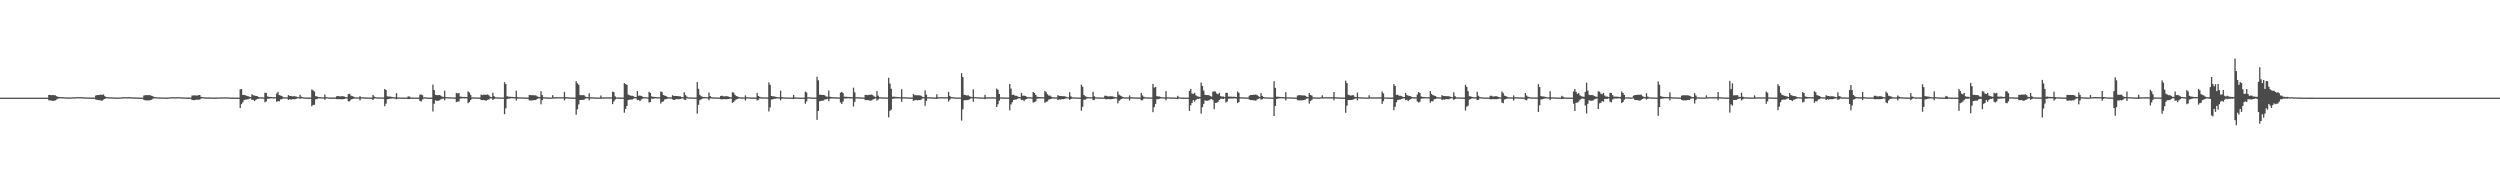 <?xml version="1.0" encoding="UTF-8"?>
<svg xmlns="http://www.w3.org/2000/svg" width="1920" height="150">
  <path d="M0 74.999h1v1.000H0zM1 74.999h1v1.000H1zM2 74.999h1v1.000H2zM3 74.999h1v1.000H3zM4 74.999h1v1.000H4zM5 74.999h1v1.000H5zM6 74.999h1v1.000H6zM7 74.999h1v1.000H7zM8 74.999h1v1.000H8zM9 74.999h1v1.000H9zM10 74.999h1v1.000H10zM11 74.999h1v1.000H11zM12 74.999h1v1.000H12zM13 74.999h1v1.000H13zM14 75.000h1v1.000H14zM15 75.000h1v1.000H15zM16 75.000h1v1.000H16zM17 75.000h1v1.000H17zM18 75.000h1v1.000H18zM19 75.000h1v1.000H19zM20 75.000h1v1.000H20zM21 75.000h1v1.000H21zM22 75.000h1v1.000H22zM23 75.000h1v1.000H23zM24 75.000h1v1.000H24zM25 75.000h1v1.000H25zM26 75.000h1v1.000H26zM27 75.000h1v1.000H27zM28 75.000h1v1.000H28zM29 75.000h1v1.000H29zM30 75.000h1v1.000H30zM31 75.000h1v1.000H31zM32 75.000h1v1.000H32zM33 75.000h1v1.000H33zM34 75.000h1v1.000H34zM35 75.000h1v1.000H35zM36 75.000h1v1.000H36zM37 72.920h1v4.104H37zM38 72.977h1v4.225H38zM39 73.187h1v3.998H39zM40 72.971h1v4.557H40zM41 73.105h1v4.249H41zM42 73.238h1v3.852H42zM43 73.896h1v2.545H43zM44 74.327h1v1.462H44zM45 74.442h1v1.127H45zM46 74.538h1v1.000H46zM47 74.603h1v1.000H47zM48 74.624h1v1.000H48zM49 74.729h1v1.000H49zM50 74.789h1v1.000H50zM51 74.774h1v1.000H51zM52 74.871h1v1.000H52zM53 74.833h1v1.000H53zM54 74.874h1v1.000H54zM55 74.642h1v1.000H55zM56 74.736h1v1.000H56zM57 74.709h1v1.000H57zM58 74.581h1v1.000H58zM59 74.577h1v1.000H59zM60 74.610h1v1.000H60zM61 74.535h1v1.000H61zM62 74.589h1v1.000H62zM63 74.636h1v1.000H63zM64 74.756h1v1.000H64zM65 74.813h1v1.000H65zM66 74.788h1v1.000H66zM67 74.849h1v1.000H67zM68 74.877h1v1.000H68zM69 74.865h1v1.000H69zM70 74.922h1v1.000H70zM71 74.909h1v1.000H71zM72 74.933h1v1.000H72zM73 73.345h1v3.084H73zM74 73.003h1v3.704H74zM75 72.995h1v3.915H75zM76 72.811h1v4.117H76zM77 72.666h1v4.492H77zM78 72.802h1v4.587H78zM79 72.515h1v4.040H79zM80 73.845h1v2.204H80zM81 74.485h1v1.031H81zM82 74.575h1v1.000H82zM83 74.680h1v1.000H83zM84 74.766h1v1.000H84zM85 74.709h1v1.000H85zM86 74.786h1v1.000H86zM87 74.859h1v1.000H87zM88 74.882h1v1.000H88zM89 74.905h1v1.000H89zM90 74.893h1v1.000H90zM91 74.884h1v1.000H91zM92 74.829h1v1.000H92zM93 74.746h1v1.000H93zM94 74.671h1v1.000H94zM95 74.593h1v1.000H95zM96 74.640h1v1.000H96zM97 74.655h1v1.000H97zM98 74.553h1v1.000H98zM99 74.616h1v1.000H99zM100 74.671h1v1.000H100zM101 74.777h1v1.000H101zM102 74.765h1v1.000H102zM103 74.810h1v1.000H103zM104 74.818h1v1.000H104zM105 74.875h1v1.000H105zM106 74.881h1v1.000H106zM107 74.924h1v1.000H107zM108 74.939h1v1.000H108zM109 74.937h1v1.000H109zM110 73.359h1v3.315H110zM111 73.137h1v3.990H111zM112 73.085h1v3.980H112zM113 73.082h1v4.079H113zM114 73.087h1v3.956H114zM115 73.178h1v3.694H115zM116 73.550h1v3.025H116zM117 73.928h1v1.910H117zM118 74.533h1v1.018H118zM119 74.563h1v1.000H119zM120 74.728h1v1.000H120zM121 74.743h1v1.000H121zM122 74.764h1v1.000H122zM123 74.829h1v1.000H123zM124 74.851h1v1.000H124zM125 74.892h1v1.000H125zM126 74.896h1v1.000H126zM127 74.913h1v1.000H127zM128 74.908h1v1.000H128zM129 74.851h1v1.000H129zM130 74.710h1v1.000H130zM131 74.681h1v1.000H131zM132 74.639h1v1.000H132zM133 74.618h1v1.000H133zM134 74.689h1v1.000H134zM135 74.663h1v1.000H135zM136 74.591h1v1.000H136zM137 74.638h1v1.000H137zM138 74.685h1v1.000H138zM139 74.772h1v1.000H139zM140 74.799h1v1.000H140zM141 74.823h1v1.000H141zM142 74.853h1v1.000H142zM143 74.913h1v1.000H143zM144 74.923h1v1.000H144zM145 74.932h1v1.000H145zM146 74.942h1v1.000H146zM147 73.390h1v3.381H147zM148 73.334h1v3.585H148zM149 73.205h1v3.735H149zM150 73.302h1v3.300H150zM151 73.408h1v3.095H151zM152 73.028h1v3.654H152zM153 73.032h1v3.343H153zM154 74.450h1v1.288H154zM155 74.539h1v1.000H155zM156 74.700h1v1.000H156zM157 74.752h1v1.000H157zM158 74.810h1v1.000H158zM159 74.819h1v1.000H159zM160 74.815h1v1.000H160zM161 74.876h1v1.000H161zM162 74.900h1v1.000H162zM163 74.920h1v1.000H163zM164 74.927h1v1.000H164zM165 74.910h1v1.000H165zM166 74.871h1v1.000H166zM167 74.793h1v1.000H167zM168 74.830h1v1.000H168zM169 74.763h1v1.000H169zM170 74.766h1v1.000H170zM171 74.781h1v1.000H171zM172 74.740h1v1.000H172zM173 74.734h1v1.000H173zM174 74.736h1v1.000H174zM175 74.803h1v1.000H175zM176 74.880h1v1.000H176zM177 74.913h1v1.000H177zM178 74.907h1v1.000H178zM179 74.921h1v1.000H179zM180 74.933h1v1.000H180zM181 74.956h1v1.000H181zM182 74.947h1v1.000H182zM183 74.966h1v1.000H183zM184 68.592h1v14.365H184zM185 68.347h1v11.661H185zM186 72.900h1v5.688H186zM187 72.911h1v3.977H187zM188 73.152h1v3.367H188zM189 73.568h1v2.836H189zM190 73.887h1v2.403H190zM191 74.274h1v1.538H191zM192 74.558h1v1.000H192zM193 72.333h1v4.367H193zM194 73.146h1v3.487H194zM195 73.376h1v4.352H195zM196 73.745h1v2.973H196zM197 73.686h1v2.404H197zM198 74.451h1v1.408H198zM199 74.646h1v1.000H199zM200 74.748h1v1.000H200zM201 74.732h1v1.000H201zM202 74.843h1v1.000H202zM203 71.243h1v7.320H203zM204 71.381h1v6.505H204zM205 74.038h1v1.764H205zM206 74.337h1v1.508H206zM207 74.494h1v1.094H207zM208 74.514h1v1.000H208zM209 74.629h1v1.000H209zM210 74.656h1v1.000H210zM211 74.606h1v1.000H211zM212 71.815h1v6.339H212zM213 70.559h1v7.104H213zM214 73.043h1v4.797H214zM215 73.383h1v2.989H215zM216 73.695h1v2.469H216zM217 74.658h1v1.000H217zM218 74.732h1v1.000H218zM219 74.740h1v1.000H219zM220 74.778h1v1.000H220zM221 73.081h1v3.694H221zM222 73.667h1v2.507H222zM223 73.706h1v2.777H223zM224 74.053h1v2.133H224zM225 73.857h1v2.337H225zM226 73.943h1v2.318H226zM227 74.122h1v1.777H227zM228 74.437h1v1.001H228zM229 74.639h1v1.000H229zM230 72.761h1v3.081H230zM231 74.300h1v1.275H231zM232 74.558h1v1.000H232zM233 74.852h1v1.000H233zM234 74.890h1v1.000H234zM235 74.857h1v1.000H235zM236 74.918h1v1.000H236zM237 74.921h1v1.000H237zM238 74.925h1v1.000H238zM239 68.697h1v12.900H239zM240 69.399h1v11.212H240zM241 70.274h1v10.229H241zM242 73.899h1v2.406H242zM243 74.017h1v2.129H243zM244 74.479h1v1.000H244zM245 74.617h1v1.000H245zM246 74.708h1v1.000H246zM247 74.688h1v1.000H247zM248 74.738h1v1.000H248zM249 72.567h1v4.140H249zM250 74.591h1v1.021H250zM251 74.700h1v1.000H251zM252 74.837h1v1.000H252zM253 74.907h1v1.000H253zM254 74.876h1v1.000H254zM255 74.906h1v1.000H255zM256 74.874h1v1.000H256zM257 74.921h1v1.000H257zM258 73.978h1v2.175H258zM259 73.677h1v2.443H259zM260 73.953h1v2.166H260zM261 74.063h1v2.117H261zM262 73.849h1v2.376H262zM263 73.925h1v2.262H263zM264 74.171h1v1.876H264zM265 74.563h1v1.000H265zM266 74.742h1v1.000H266zM267 72.292h1v5.474H267zM268 72.008h1v5.867H268zM269 73.348h1v3.176H269zM270 73.826h1v2.236H270zM271 74.172h1v1.649H271zM272 74.702h1v1.000H272zM273 74.741h1v1.000H273zM274 74.796h1v1.000H274zM275 74.799h1v1.000H275zM276 73.870h1v3.222H276zM277 74.691h1v1.000H277zM278 74.676h1v1.000H278zM279 74.723h1v1.000H279zM280 74.816h1v1.000H280zM281 74.819h1v1.000H281zM282 74.881h1v1.000H282zM283 74.879h1v1.000H283zM284 74.898h1v1.000H284zM285 74.910h1v1.000H285zM286 72.886h1v3.906H286zM287 74.140h1v1.575H287zM288 74.523h1v1.000H288zM289 74.799h1v1.000H289zM290 74.824h1v1.000H290zM291 74.797h1v1.000H291zM292 74.790h1v1.000H292zM293 74.830h1v1.000H293zM294 74.858h1v1.000H294zM295 68.320h1v13.315H295zM296 69.142h1v10.498H296zM297 73.923h1v2.302H297zM298 74.190h1v1.848H298zM299 74.067h1v1.782H299zM300 74.323h1v1.345H300zM301 74.552h1v1.000H301zM302 74.710h1v1.000H302zM303 74.809h1v1.000H303zM304 71.551h1v4.676H304zM305 74.812h1v1.000H305zM306 74.802h1v1.000H306zM307 74.891h1v1.000H307zM308 74.893h1v1.000H308zM309 74.919h1v1.000H309zM310 74.936h1v1.000H310zM311 74.943h1v1.000H311zM312 74.941h1v1.000H312zM313 74.029h1v2.124H313zM314 74.144h1v1.874H314zM315 74.875h1v1.000H315zM316 74.888h1v1.000H316zM317 74.921h1v1.000H317zM318 74.934h1v1.000H318zM319 74.946h1v1.000H319zM320 74.952h1v1.000H320zM321 74.931h1v1.000H321zM322 72.725h1v4.785H322zM323 72.565h1v5.400H323zM324 73.094h1v3.353H324zM325 74.841h1v1.000H325zM326 74.600h1v1.000H326zM327 74.878h1v1.000H327zM328 74.940h1v1.000H328zM329 74.940h1v1.000H329zM330 74.961h1v1.000H330zM331 74.963h1v1.000H331zM332 64.993h1v20.597H332zM333 69.098h1v10.569H333zM334 72.850h1v4.159H334zM335 73.063h1v4.452H335zM336 73.075h1v4.279H336zM337 73.009h1v4.033H337zM338 73.421h1v2.976H338zM339 74.200h1v1.689H339zM340 74.363h1v1.320H340zM341 69.639h1v7.420H341zM342 74.543h1v1.010H342zM343 74.576h1v1.000H343zM344 74.711h1v1.000H344zM345 74.700h1v1.000H345zM346 74.751h1v1.000H346zM347 74.787h1v1.000H347zM348 74.835h1v1.000H348zM349 74.877h1v1.000H349zM350 71.360h1v7.090H350zM351 71.801h1v6.237H351zM352 71.482h1v6.422H352zM353 74.196h1v1.484H353zM354 74.272h1v1.364H354zM355 74.451h1v1.028H355zM356 74.441h1v1.115H356zM357 74.485h1v1.028H357zM358 74.549h1v1.000H358zM359 70.216h1v9.064H359zM360 71.014h1v7.387H360zM361 72.815h1v4.022H361zM362 74.759h1v1.000H362zM363 74.764h1v1.000H363zM364 74.726h1v1.000H364zM365 74.837h1v1.000H365zM366 74.888h1v1.000H366zM367 74.867h1v1.000H367zM368 74.929h1v1.000H368zM369 72.674h1v4.180H369zM370 72.987h1v3.928H370zM371 72.769h1v4.004H371zM372 72.701h1v4.428H372zM373 72.811h1v4.550H373zM374 72.525h1v4.168H374zM375 73.208h1v3.184H375zM376 74.298h1v1.265H376zM377 74.598h1v1.000H377zM378 71.173h1v5.569H378zM379 73.883h1v2.186H379zM380 74.662h1v1.000H380zM381 74.700h1v1.000H381zM382 74.833h1v1.000H382zM383 74.838h1v1.000H383zM384 74.847h1v1.000H384zM385 74.882h1v1.000H385zM386 74.876h1v1.000H386zM387 63.152h1v24.569H387zM388 64.595h1v18.609H388zM389 73.900h1v2.109H389zM390 74.251h1v1.466H390zM391 74.230h1v1.484H391zM392 74.409h1v1.075H392zM393 74.392h1v1.140H393zM394 74.557h1v1.000H394zM395 74.557h1v1.000H395zM396 69.618h1v7.602H396zM397 74.585h1v1.169H397zM398 74.743h1v1.000H398zM399 74.779h1v1.000H399zM400 74.759h1v1.000H400zM401 74.789h1v1.000H401zM402 74.872h1v1.000H402zM403 74.897h1v1.000H403zM404 74.893h1v1.000H404zM405 74.915h1v1.000H405zM406 73.028h1v4.142H406zM407 73.083h1v4.000H407zM408 73.114h1v4.035H408zM409 73.125h1v3.892H409zM410 73.190h1v3.611H410zM411 73.216h1v3.679H411zM412 73.918h1v2.096H412zM413 74.401h1v1.161H413zM414 74.561h1v1.000H414zM415 70.041h1v10.066H415zM416 73.076h1v3.884H416zM417 74.657h1v1.000H417zM418 74.693h1v1.000H418zM419 74.812h1v1.000H419zM420 74.823h1v1.000H420zM421 74.861h1v1.000H421zM422 74.886h1v1.000H422zM423 74.886h1v1.000H423zM424 73.081h1v2.667H424zM425 74.717h1v1.000H425zM426 74.674h1v1.000H426zM427 74.609h1v1.000H427zM428 74.635h1v1.000H428zM429 74.677h1v1.000H429zM430 74.651h1v1.000H430zM431 74.678h1v1.000H431zM432 74.591h1v1.000H432zM433 70.515h1v6.605H433zM434 74.580h1v1.193H434zM435 74.569h1v1.000H435zM436 74.769h1v1.000H436zM437 74.810h1v1.000H437zM438 74.896h1v1.000H438zM439 74.874h1v1.000H439zM440 74.906h1v1.000H440zM441 74.903h1v1.000H441zM442 62.292h1v25.804H442zM443 63.955h1v19.945H443zM444 65.055h1v15.132H444zM445 73.077h1v3.748H445zM446 73.105h1v3.691H446zM447 73.135h1v3.489H447zM448 73.048h1v3.672H448zM449 74.080h1v1.716H449zM450 74.514h1v1.043H450zM451 74.577h1v1.000H451zM452 71.638h1v5.424H452zM453 74.716h1v1.000H453zM454 74.703h1v1.000H454zM455 74.740h1v1.000H455zM456 74.819h1v1.000H456zM457 74.851h1v1.000H457zM458 74.878h1v1.000H458zM459 74.886h1v1.000H459zM460 74.890h1v1.000H460zM461 73.330h1v2.524H461zM462 74.787h1v1.000H462zM463 74.770h1v1.000H463zM464 74.749h1v1.000H464zM465 74.750h1v1.000H465zM466 74.769h1v1.000H466zM467 74.723h1v1.000H467zM468 74.732h1v1.000H468zM469 74.779h1v1.000H469zM470 70.426h1v9.550H470zM471 70.758h1v7.220H471zM472 74.024h1v2.430H472zM473 74.842h1v1.000H473zM474 74.844h1v1.000H474zM475 74.873h1v1.000H475zM476 74.907h1v1.000H476zM477 74.915h1v1.000H477zM478 74.921h1v1.000H478zM479 63.837h1v22.707H479zM480 64.519h1v19.094H480zM481 65.201h1v16.137H481zM482 72.610h1v4.244H482zM483 73.168h1v3.379H483zM484 73.516h1v2.970H484zM485 73.514h1v2.970H485zM486 73.905h1v1.925H486zM487 74.497h1v1.000H487zM488 74.514h1v1.000H488zM489 69.886h1v7.049H489zM490 73.493h1v3.236H490zM491 73.405h1v4.303H491zM492 73.697h1v2.787H492zM493 74.200h1v1.653H493zM494 74.590h1v1.000H494zM495 74.628h1v1.000H495zM496 74.686h1v1.000H496zM497 74.840h1v1.000H497zM498 70.504h1v8.184H498zM499 71.348h1v7.005H499zM500 74.058h1v1.744H500zM501 74.330h1v1.513H501zM502 74.406h1v1.197H502zM503 74.519h1v1.000H503zM504 74.630h1v1.000H504zM505 74.650h1v1.000H505zM506 74.646h1v1.000H506zM507 70.305h1v9.255H507zM508 70.711h1v7.537H508zM509 73.025h1v4.852H509zM510 73.397h1v3.048H510zM511 73.695h1v2.449H511zM512 74.445h1v1.350H512zM513 74.687h1v1.000H513zM514 74.721h1v1.000H514zM515 74.785h1v1.000H515zM516 73.091h1v3.249H516zM517 73.678h1v3.085H517zM518 73.667h1v2.917H518zM519 73.705h1v2.390H519zM520 73.854h1v2.316H520zM521 73.909h1v2.343H521zM522 73.967h1v2.017H522zM523 74.422h1v1.204H523zM524 74.627h1v1.000H524zM525 70.877h1v5.681H525zM526 73.042h1v3.632H526zM527 74.111h1v1.414H527zM528 74.700h1v1.000H528zM529 74.854h1v1.000H529zM530 74.805h1v1.000H530zM531 74.851h1v1.000H531zM532 74.885h1v1.000H532zM533 74.901h1v1.000H533zM534 74.917h1v1.000H534zM535 63.020h1v24.209H535zM536 68.192h1v12.356H536zM537 72.845h1v4.035H537zM538 73.879h1v2.430H538zM539 74.295h1v1.430H539zM540 74.496h1v1.070H540zM541 74.537h1v1.000H541zM542 74.594h1v1.000H542zM543 74.706h1v1.000H543zM544 71.010h1v5.941H544zM545 73.892h1v1.753H545zM546 74.612h1v1.000H546zM547 74.766h1v1.000H547zM548 74.760h1v1.000H548zM549 74.835h1v1.000H549zM550 74.876h1v1.000H550zM551 74.837h1v1.000H551zM552 74.885h1v1.000H552zM553 73.746h1v2.417H553zM554 73.492h1v2.828H554zM555 73.943h1v2.167H555zM556 74.055h1v2.121H556zM557 73.847h1v2.343H557zM558 73.936h1v2.273H558zM559 74.147h1v1.900H559zM560 74.504h1v1.265H560zM561 74.735h1v1.000H561zM562 70.852h1v8.185H562zM563 71.138h1v7.159H563zM564 72.812h1v4.378H564zM565 73.822h1v2.526H565zM566 74.046h1v1.996H566zM567 74.577h1v1.000H567zM568 74.723h1v1.000H568zM569 74.808h1v1.000H569zM570 74.753h1v1.000H570zM571 74.852h1v1.000H571zM572 73.239h1v3.984H572zM573 74.658h1v1.000H573zM574 74.681h1v1.000H574zM575 74.794h1v1.000H575zM576 74.812h1v1.000H576zM577 74.869h1v1.000H577zM578 74.870h1v1.000H578zM579 74.871h1v1.000H579zM580 74.904h1v1.000H580zM581 71.382h1v5.771H581zM582 73.752h1v2.914H582zM583 74.356h1v1.232H583zM584 74.703h1v1.000H584zM585 74.764h1v1.000H585zM586 74.794h1v1.000H586zM587 74.775h1v1.000H587zM588 74.825h1v1.000H588zM589 74.814h1v1.000H589zM590 63.332h1v22.252H590zM591 65.159h1v17.300H591zM592 73.742h1v2.705H592zM593 73.955h1v2.347H593zM594 74.043h1v1.847H594zM595 74.278h1v1.626H595zM596 74.479h1v1.115H596zM597 74.633h1v1.000H597zM598 74.723h1v1.000H598zM599 69.678h1v7.435H599zM600 74.504h1v1.211H600zM601 74.675h1v1.000H601zM602 74.821h1v1.000H602zM603 74.831h1v1.000H603zM604 74.845h1v1.000H604zM605 74.872h1v1.000H605zM606 74.899h1v1.000H606zM607 74.901h1v1.000H607zM608 74.929h1v1.000H608zM609 72.906h1v3.224H609zM610 74.827h1v1.000H610zM611 74.868h1v1.000H611zM612 74.893h1v1.000H612zM613 74.928h1v1.000H613zM614 74.935h1v1.000H614zM615 74.939h1v1.000H615zM616 74.939h1v1.000H616zM617 74.961h1v1.000H617zM618 70.378h1v9.300H618zM619 71.090h1v6.828H619zM620 74.780h1v1.000H620zM621 74.609h1v1.000H621zM622 74.830h1v1.000H622zM623 74.913h1v1.000H623zM624 74.916h1v1.000H624zM625 74.934h1v1.000H625zM626 74.951h1v1.000H626zM627 58.985h1v33.096H627zM628 61.670h1v23.570H628zM629 72.698h1v5.134H629zM630 72.796h1v4.709H630zM631 72.950h1v4.365H631zM632 72.925h1v4.343H632zM633 73.192h1v3.204H633zM634 74.051h1v2.257H634zM635 74.304h1v1.575H635zM636 69.508h1v8.233H636zM637 74.311h1v1.464H637zM638 74.486h1v1.154H638zM639 74.658h1v1.000H639zM640 74.657h1v1.000H640zM641 74.759h1v1.000H641zM642 74.704h1v1.000H642zM643 74.810h1v1.000H643zM644 74.844h1v1.000H644zM645 71.174h1v7.521H645zM646 70.572h1v9.247H646zM647 71.470h1v6.562H647zM648 74.218h1v1.452H648zM649 74.285h1v1.384H649zM650 74.347h1v1.206H650zM651 74.437h1v1.018H651zM652 74.468h1v1.106H652zM653 74.554h1v1.000H653zM654 74.641h1v1.000H654zM655 67.321h1v14.453H655zM656 70.886h1v7.288H656zM657 74.595h1v1.000H657zM658 74.705h1v1.000H658zM659 74.623h1v1.000H659zM660 74.806h1v1.000H660zM661 74.782h1v1.000H661zM662 74.847h1v1.000H662zM663 74.882h1v1.000H663zM664 72.974h1v3.908H664zM665 72.855h1v4.052H665zM666 73.135h1v3.739H666zM667 72.734h1v4.373H667zM668 72.833h1v4.509H668zM669 72.589h1v4.443H669zM670 73.195h1v3.207H670zM671 74.084h1v1.851H671zM672 74.450h1v1.052H672zM673 69.924h1v7.311H673zM674 73.498h1v2.993H674zM675 74.602h1v1.000H675zM676 74.686h1v1.000H676zM677 74.790h1v1.000H677zM678 74.808h1v1.000H678zM679 74.784h1v1.000H679zM680 74.840h1v1.000H680zM681 74.872h1v1.000H681zM682 59.722h1v30.412H682zM683 64.151h1v20.963H683zM684 68.136h1v16.089H684zM685 74.224h1v1.661H685zM686 74.197h1v1.535H686zM687 74.368h1v1.236H687zM688 74.392h1v1.166H688zM689 74.504h1v1.091H689zM690 74.549h1v1.000H690zM691 74.692h1v1.000H691zM692 68.518h1v9.670H692zM693 74.625h1v1.000H693zM694 74.673h1v1.000H694zM695 74.703h1v1.000H695zM696 74.741h1v1.000H696zM697 74.833h1v1.000H697zM698 74.875h1v1.000H698zM699 74.858h1v1.000H699zM700 74.900h1v1.000H700zM701 72.259h1v5.157H701zM702 73.052h1v4.025H702zM703 73.124h1v3.580H703zM704 73.160h1v3.956H704zM705 73.194h1v3.611H705zM706 73.196h1v3.706H706zM707 73.569h1v2.962H707zM708 74.319h1v1.325H708zM709 74.559h1v1.000H709zM710 69.399h1v11.870H710zM711 72.684h1v4.801H711zM712 74.635h1v1.000H712zM713 74.671h1v1.000H713zM714 74.701h1v1.000H714zM715 74.773h1v1.000H715zM716 74.797h1v1.000H716zM717 74.855h1v1.000H717zM718 74.854h1v1.000H718zM719 72.372h1v3.684H719zM720 74.687h1v1.000H720zM721 74.686h1v1.000H721zM722 74.622h1v1.000H722zM723 74.580h1v1.000H723zM724 74.657h1v1.000H724zM725 74.654h1v1.000H725zM726 74.693h1v1.000H726zM727 74.594h1v1.000H727zM728 70.499h1v7.456H728zM729 73.674h1v2.944H729zM730 74.551h1v1.000H730zM731 74.602h1v1.000H731zM732 74.746h1v1.000H732zM733 74.844h1v1.000H733zM734 74.837h1v1.000H734zM735 74.892h1v1.000H735zM736 74.887h1v1.000H736zM737 74.886h1v1.000H737zM738 56.149h1v36.489H738zM739 59.172h1v24.841H739zM740 72.832h1v4.214H740zM741 72.967h1v3.933H741zM742 73.400h1v3.560H742zM743 73.070h1v3.683H743zM744 73.976h1v2.380H744zM745 74.262h1v1.399H745zM746 74.532h1v1.000H746zM747 68.668h1v9.483H747zM748 74.593h1v1.000H748zM749 74.574h1v1.000H749zM750 74.682h1v1.000H750zM751 74.756h1v1.000H751zM752 74.801h1v1.000H752zM753 74.816h1v1.000H753zM754 74.853h1v1.000H754zM755 74.879h1v1.000H755zM756 72.844h1v3.316H756zM757 74.716h1v1.000H757zM758 74.775h1v1.000H758zM759 74.716h1v1.000H759zM760 74.743h1v1.000H760zM761 74.761h1v1.000H761zM762 74.712h1v1.000H762zM763 74.731h1v1.000H763zM764 74.777h1v1.000H764zM765 68.050h1v14.127H765zM766 68.969h1v11.093H766zM767 72.217h1v5.038H767zM768 74.732h1v1.000H768zM769 74.799h1v1.000H769zM770 74.838h1v1.000H770zM771 74.865h1v1.000H771zM772 74.885h1v1.000H772zM773 74.904h1v1.000H773zM774 74.906h1v1.000H774zM775 64.470h1v20.332H775zM776 68.050h1v12.150H776zM777 72.932h1v5.628H777zM778 72.670h1v4.146H778zM779 73.494h1v3.016H779zM780 73.507h1v2.919H780zM781 73.944h1v1.914H781zM782 74.512h1v1.000H782zM783 74.548h1v1.000H783zM784 71.349h1v5.501H784zM785 73.515h1v3.206H785zM786 73.411h1v4.269H786zM787 73.712h1v2.766H787zM788 74.216h1v1.823H788zM789 74.596h1v1.000H789zM790 74.633h1v1.000H790zM791 74.689h1v1.000H791zM792 74.814h1v1.000H792zM793 70.636h1v8.165H793zM794 71.368h1v6.949H794zM795 72.932h1v4.939H795zM796 74.315h1v1.524H796zM797 74.410h1v1.237H797zM798 74.501h1v1.072H798zM799 74.563h1v1.000H799zM800 74.634h1v1.000H800zM801 74.649h1v1.000H801zM802 69.892h1v9.127H802zM803 70.809h1v7.374H803zM804 72.326h1v5.546H804zM805 73.423h1v3.077H805zM806 73.396h1v2.781H806zM807 74.272h1v1.590H807zM808 74.675h1v1.000H808zM809 74.717h1v1.000H809zM810 74.784h1v1.000H810zM811 74.781h1v1.000H811zM812 73.039h1v3.805H812zM813 73.695h1v2.658H813zM814 73.744h1v2.771H814zM815 73.843h1v2.272H815zM816 73.895h1v2.345H816zM817 73.945h1v2.051H817zM818 74.128h1v1.506H818zM819 74.643h1v1.000H819zM820 74.635h1v1.000H820zM821 70.832h1v5.929H821zM822 74.001h1v2.020H822zM823 74.700h1v1.000H823zM824 74.812h1v1.000H824zM825 74.795h1v1.000H825zM826 74.847h1v1.000H826zM827 74.890h1v1.000H827zM828 74.900h1v1.000H828zM829 74.916h1v1.000H829zM830 65.011h1v19.994H830zM831 66.556h1v15.467H831zM832 72.905h1v3.675H832zM833 73.927h1v2.602H833zM834 74.306h1v1.523H834zM835 74.588h1v1.000H835zM836 74.593h1v1.000H836zM837 74.687h1v1.000H837zM838 74.644h1v1.000H838zM839 70.467h1v6.454H839zM840 73.920h1v2.768H840zM841 74.647h1v1.000H841zM842 74.775h1v1.000H842zM843 74.788h1v1.000H843zM844 74.875h1v1.000H844zM845 74.835h1v1.000H845zM846 74.847h1v1.000H846zM847 74.881h1v1.000H847zM848 73.530h1v2.331H848zM849 73.512h1v2.830H849zM850 73.927h1v2.133H850zM851 74.107h1v2.003H851zM852 73.858h1v2.324H852zM853 73.938h1v2.260H853zM854 73.998h1v2.039H854zM855 74.338h1v1.425H855zM856 74.634h1v1.000H856zM857 74.744h1v1.000H857zM858 70.240h1v9.095H858zM859 72.687h1v4.699H859zM860 73.429h1v3.064H860zM861 73.914h1v2.107H861zM862 74.511h1v1.013H862zM863 74.754h1v1.000H863zM864 74.734h1v1.000H864zM865 74.754h1v1.000H865zM866 74.798h1v1.000H866zM867 73.264h1v3.938H867zM868 74.658h1v1.000H868zM869 74.653h1v1.000H869zM870 74.768h1v1.000H870zM871 74.785h1v1.000H871zM872 74.815h1v1.000H872zM873 74.863h1v1.000H873zM874 74.866h1v1.000H874zM875 74.896h1v1.000H875zM876 71.361h1v5.709H876zM877 73.333h1v3.613H877zM878 74.363h1v1.376H878zM879 74.699h1v1.000H879zM880 74.783h1v1.000H880zM881 74.804h1v1.000H881zM882 74.781h1v1.000H882zM883 74.828h1v1.000H883zM884 74.821h1v1.000H884zM885 64.448h1v21.718H885zM886 67.341h1v14.951H886zM887 66.772h1v13.020H887zM888 73.829h1v2.359H888zM889 74.077h1v2.106H889zM890 74.065h1v1.805H890zM891 74.491h1v1.095H891zM892 74.633h1v1.000H892zM893 74.743h1v1.000H893zM894 74.778h1v1.000H894zM895 70.003h1v6.979H895zM896 74.758h1v1.000H896zM897 74.692h1v1.000H897zM898 74.839h1v1.000H898zM899 74.855h1v1.000H899zM900 74.877h1v1.000H900zM901 74.904h1v1.000H901zM902 74.907h1v1.000H902zM903 74.934h1v1.000H903zM904 73.580h1v2.586H904zM905 74.629h1v1.000H905zM906 74.850h1v1.000H906zM907 74.894h1v1.000H907zM908 74.914h1v1.000H908zM909 74.933h1v1.000H909zM910 74.936h1v1.000H910zM911 74.935h1v1.000H911zM912 74.956h1v1.000H912zM913 69.806h1v15.511H913zM914 68.271h1v12.636H914zM915 71.788h1v7.194H915zM916 72.141h1v4.758H916zM917 71.281h1v6.784H917zM918 73.227h1v3.446H918zM919 73.924h1v1.950H919zM920 74.207h1v1.749H920zM921 74.454h1v1.137H921zM922 63.400h1v23.905H922zM923 66.000h1v16.271H923zM924 69.571h1v10.213H924zM925 72.791h1v4.285H925zM926 73.059h1v4.375H926zM927 72.952h1v4.406H927zM928 73.138h1v3.843H928zM929 73.773h1v2.557H929zM930 74.195h1v1.761H930zM931 70.395h1v6.569H931zM932 70.085h1v13.741H932zM933 70.359h1v8.712H933zM934 71.856h1v7.120H934zM935 72.364h1v5.800H935zM936 71.328h1v5.403H936zM937 73.819h1v2.103H937zM938 74.210h1v1.571H938zM939 74.109h1v1.903H939zM940 74.561h1v1.000H940zM941 71.283h1v7.401H941zM942 71.350h1v6.692H942zM943 74.154h1v1.682H943zM944 74.199h1v1.570H944zM945 74.198h1v1.419H945zM946 74.363h1v1.335H946zM947 74.231h1v1.381H947zM948 74.348h1v1.177H948zM949 74.493h1v1.271H949zM950 70.240h1v8.959H950zM951 71.320h1v7.058H951zM952 74.665h1v1.000H952zM953 74.735h1v1.000H953zM954 74.688h1v1.000H954zM955 74.839h1v1.000H955zM956 74.822h1v1.000H956zM957 74.848h1v1.000H957zM958 74.878h1v1.000H958zM959 73.461h1v3.019H959zM960 72.976h1v3.885H960zM961 72.952h1v3.919H961zM962 72.809h1v4.170H962zM963 72.732h1v4.379H963zM964 72.596h1v4.743H964zM965 73.077h1v3.305H965zM966 73.869h1v2.048H966zM967 74.467h1v1.016H967zM968 71.536h1v4.990H968zM969 73.668h1v2.579H969zM970 74.482h1v1.092H970zM971 74.708h1v1.000H971zM972 74.783h1v1.000H972zM973 74.845h1v1.000H973zM974 74.838h1v1.000H974zM975 74.867h1v1.000H975zM976 74.891h1v1.000H976zM977 74.879h1v1.000H977zM978 62.344h1v26.747H978zM979 67.500h1v13.852H979zM980 74.251h1v1.709H980zM981 74.225h1v1.512H981zM982 74.391h1v1.175H982zM983 74.433h1v1.061H983zM984 74.481h1v1.094H984zM985 74.552h1v1.000H985zM986 74.674h1v1.000H986zM987 70.831h1v6.291H987zM988 74.686h1v1.000H988zM989 74.742h1v1.000H989zM990 74.761h1v1.000H990zM991 74.796h1v1.000H991zM992 74.796h1v1.000H992zM993 74.883h1v1.000H993zM994 74.896h1v1.000H994zM995 74.919h1v1.000H995zM996 73.356h1v3.609H996zM997 73.103h1v4.005H997zM998 73.133h1v3.918H998zM999 73.154h1v3.944H999zM1000 73.299h1v3.685H1000zM1001 73.204h1v3.670H1001zM1002 73.576h1v2.940H1002zM1003 74.225h1v1.586H1003zM1004 74.587h1v1.000H1004zM1005 71.467h1v8.113H1005zM1006 72.924h1v4.698H1006zM1007 73.358h1v3.383H1007zM1008 74.722h1v1.000H1008zM1009 74.757h1v1.000H1009zM1010 74.802h1v1.000H1010zM1011 74.859h1v1.000H1011zM1012 74.880h1v1.000H1012zM1013 74.889h1v1.000H1013zM1014 74.655h1v1.000H1014zM1015 73.182h1v2.487H1015zM1016 74.682h1v1.000H1016zM1017 74.637h1v1.000H1017zM1018 74.586h1v1.000H1018zM1019 74.696h1v1.000H1019zM1020 74.670h1v1.000H1020zM1021 74.695h1v1.000H1021zM1022 74.604h1v1.000H1022zM1023 74.646h1v1.000H1023zM1024 70.632h1v6.422H1024zM1025 74.611h1v1.000H1025zM1026 74.708h1v1.000H1026zM1027 74.778h1v1.000H1027zM1028 74.820h1v1.000H1028zM1029 74.878h1v1.000H1029zM1030 74.905h1v1.000H1030zM1031 74.905h1v1.000H1031zM1032 74.905h1v1.000H1032zM1033 61.956h1v24.687H1033zM1034 63.859h1v17.318H1034zM1035 72.795h1v4.051H1035zM1036 73.129h1v3.655H1036zM1037 73.480h1v3.325H1037zM1038 73.095h1v3.616H1038zM1039 73.111h1v3.158H1039zM1040 74.357h1v1.477H1040zM1041 74.570h1v1.000H1041zM1042 71.135h1v5.988H1042zM1043 74.541h1v1.000H1043zM1044 74.707h1v1.000H1044zM1045 74.769h1v1.000H1045zM1046 74.736h1v1.000H1046zM1047 74.816h1v1.000H1047zM1048 74.852h1v1.000H1048zM1049 74.880h1v1.000H1049zM1050 74.891h1v1.000H1050zM1051 73.182h1v2.657H1051zM1052 74.683h1v1.000H1052zM1053 74.771h1v1.000H1053zM1054 74.788h1v1.000H1054zM1055 74.743h1v1.000H1055zM1056 74.773h1v1.000H1056zM1057 74.781h1v1.000H1057zM1058 74.725h1v1.000H1058zM1059 74.763h1v1.000H1059zM1060 74.732h1v1.000H1060zM1061 70.250h1v9.534H1061zM1062 71.714h1v6.013H1062zM1063 74.778h1v1.000H1063zM1064 74.846h1v1.000H1064zM1065 74.856h1v1.000H1065zM1066 74.883h1v1.000H1066zM1067 74.908h1v1.000H1067zM1068 74.916h1v1.000H1068zM1069 74.931h1v1.000H1069zM1070 64.597h1v20.090H1070zM1071 66.000h1v15.983H1071zM1072 72.947h1v5.584H1072zM1073 72.681h1v4.123H1073zM1074 73.510h1v3.015H1074zM1075 73.515h1v2.914H1075zM1076 73.838h1v2.128H1076zM1077 74.432h1v1.236H1077zM1078 74.514h1v1.000H1078zM1079 71.393h1v5.434H1079zM1080 73.015h1v3.602H1080zM1081 73.422h1v4.241H1081zM1082 73.720h1v2.959H1082zM1083 73.913h1v2.153H1083zM1084 74.555h1v1.000H1084zM1085 74.599h1v1.000H1085zM1086 74.724h1v1.000H1086zM1087 74.691h1v1.000H1087zM1088 72.559h1v5.374H1088zM1089 70.670h1v8.102H1089zM1090 71.394h1v6.761H1090zM1091 74.077h1v1.756H1091zM1092 74.415h1v1.228H1092zM1093 74.504h1v1.065H1093zM1094 74.566h1v1.000H1094zM1095 74.637h1v1.000H1095zM1096 74.697h1v1.000H1096zM1097 74.615h1v1.000H1097zM1098 69.956h1v9.012H1098zM1099 72.132h1v5.514H1099zM1100 73.041h1v4.811H1100zM1101 73.407h1v2.854H1101zM1102 73.715h1v2.309H1102zM1103 74.647h1v1.000H1103zM1104 74.719h1v1.000H1104zM1105 74.735h1v1.000H1105zM1106 74.783h1v1.000H1106zM1107 73.064h1v3.766H1107zM1108 73.658h1v2.686H1108zM1109 73.704h1v2.801H1109zM1110 73.875h1v2.256H1110zM1111 73.851h1v2.332H1111zM1112 73.903h1v2.328H1112zM1113 74.134h1v1.749H1113zM1114 74.432h1v1.000H1114zM1115 74.638h1v1.000H1115zM1116 70.884h1v5.855H1116zM1117 73.827h1v2.182H1117zM1118 74.703h1v1.000H1118zM1119 74.813h1v1.000H1119zM1120 74.797h1v1.000H1120zM1121 74.848h1v1.000H1121zM1122 74.866h1v1.000H1122zM1123 74.899h1v1.000H1123zM1124 74.917h1v1.000H1124zM1125 65.139h1v19.739H1125zM1126 66.660h1v15.276H1126zM1127 70.059h1v11.020H1127zM1128 73.934h1v2.582H1128zM1129 73.985h1v2.088H1129zM1130 74.468h1v1.046H1130zM1131 74.597h1v1.000H1131zM1132 74.690h1v1.000H1132zM1133 74.648h1v1.000H1133zM1134 70.525h1v6.372H1134zM1135 73.524h1v3.152H1135zM1136 74.588h1v1.000H1136zM1137 74.651h1v1.000H1137zM1138 74.790h1v1.000H1138zM1139 74.853h1v1.000H1139zM1140 74.836h1v1.000H1140zM1141 74.885h1v1.000H1141zM1142 74.848h1v1.000H1142zM1143 74.934h1v1.000H1143zM1144 73.551h1v2.638H1144zM1145 73.524h1v2.806H1145zM1146 74.068h1v2.034H1146zM1147 74.078h1v2.093H1147zM1148 73.866h1v2.324H1148zM1149 73.945h1v2.219H1149zM1150 74.322h1v1.707H1150zM1151 74.637h1v1.000H1151zM1152 74.745h1v1.000H1152zM1153 70.299h1v8.479H1153zM1154 71.505h1v7.787H1154zM1155 73.440h1v3.044H1155zM1156 73.852h1v2.176H1156zM1157 74.352h1v1.374H1157zM1158 74.676h1v1.000H1158zM1159 74.736h1v1.000H1159zM1160 74.756h1v1.000H1160zM1161 74.800h1v1.000H1161zM1162 73.286h1v3.900H1162zM1163 74.662h1v1.000H1163zM1164 74.657h1v1.000H1164zM1165 74.674h1v1.000H1165zM1166 74.787h1v1.000H1166zM1167 74.816h1v1.000H1167zM1168 74.864h1v1.000H1168zM1169 74.864h1v1.000H1169zM1170 74.885h1v1.000H1170zM1171 71.406h1v5.288H1171zM1172 73.344h1v3.708H1172zM1173 74.273h1v1.461H1173zM1174 74.514h1v1.000H1174zM1175 74.785h1v1.000H1175zM1176 74.806h1v1.000H1176zM1177 74.782h1v1.000H1177zM1178 74.859h1v1.000H1178zM1179 74.823h1v1.000H1179zM1180 74.869h1v1.000H1180zM1181 64.579h1v21.447H1181zM1182 66.873h1v14.027H1182zM1183 73.773h1v2.635H1183zM1184 74.085h1v2.088H1184zM1185 74.072h1v1.808H1185zM1186 74.304h1v1.381H1186zM1187 74.496h1v1.000H1187zM1188 74.752h1v1.000H1188zM1189 74.746h1v1.000H1189zM1190 70.065h1v6.892H1190zM1191 74.767h1v1.000H1191zM1192 74.696h1v1.000H1192zM1193 74.841h1v1.000H1193zM1194 74.849h1v1.000H1194zM1195 74.879h1v1.000H1195zM1196 74.897h1v1.000H1196zM1197 74.905h1v1.000H1197zM1198 74.935h1v1.000H1198zM1199 73.598h1v2.559H1199zM1200 74.275h1v1.655H1200zM1201 74.852h1v1.000H1201zM1202 74.883h1v1.000H1202zM1203 74.915h1v1.000H1203zM1204 74.934h1v1.000H1204zM1205 74.936h1v1.000H1205zM1206 74.935h1v1.000H1206zM1207 74.948h1v1.000H1207zM1208 70.260h1v9.352H1208zM1209 68.333h1v16.902H1209zM1210 70.509h1v8.445H1210zM1211 72.160h1v6.645H1211zM1212 71.306h1v6.738H1212zM1213 73.240h1v3.423H1213zM1214 73.931h1v1.936H1214zM1215 74.212h1v1.424H1215zM1216 74.327h1v1.622H1216zM1217 70.536h1v10.514H1217zM1218 63.549h1v23.607H1218zM1219 69.635h1v10.087H1219zM1220 72.808h1v4.210H1220zM1221 73.073h1v4.342H1221zM1222 72.966h1v4.376H1222zM1223 73.151h1v4.063H1223zM1224 73.781h1v2.539H1224zM1225 74.201h1v1.748H1225zM1226 74.345h1v1.300H1226zM1227 70.118h1v13.648H1227zM1228 70.390h1v8.965H1228zM1229 71.877h1v7.071H1229zM1230 72.383h1v5.292H1230zM1231 71.354h1v6.789H1231zM1232 73.390h1v2.610H1232zM1233 74.213h1v1.692H1233zM1234 74.115h1v1.890H1234zM1235 74.504h1v1.006H1235zM1236 71.310h1v6.845H1236zM1237 71.375h1v7.278H1237zM1238 73.079h1v3.352H1238zM1239 74.205h1v1.559H1239zM1240 74.203h1v1.409H1240zM1241 74.256h1v1.437H1241zM1242 74.236h1v1.371H1242zM1243 74.511h1v1.011H1243zM1244 74.353h1v1.406H1244zM1245 70.300h1v8.845H1245zM1246 71.366h1v6.969H1246zM1247 72.956h1v3.613H1247zM1248 74.737h1v1.000H1248zM1249 74.788h1v1.000H1249zM1250 74.691h1v1.000H1250zM1251 74.823h1v1.000H1251zM1252 74.849h1v1.000H1252zM1253 74.879h1v1.000H1253zM1254 73.595h1v1.996H1254zM1255 72.990h1v3.782H1255zM1256 72.966h1v3.891H1256zM1257 72.824h1v4.059H1257zM1258 72.747h1v4.349H1258zM1259 72.857h1v4.467H1259zM1260 72.613h1v4.042H1260zM1261 73.877h1v2.141H1261zM1262 74.323h1v1.178H1262zM1263 74.604h1v1.000H1263zM1264 71.580h1v4.929H1264zM1265 74.215h1v1.654H1265zM1266 74.688h1v1.000H1266zM1267 74.785h1v1.000H1267zM1268 74.841h1v1.000H1268zM1269 74.840h1v1.000H1269zM1270 74.868h1v1.000H1270zM1271 74.886h1v1.000H1271zM1272 74.880h1v1.000H1272zM1273 62.504h1v26.408H1273zM1274 65.053h1v17.139H1274zM1275 73.840h1v2.108H1275zM1276 74.233h1v1.453H1276zM1277 74.384h1v1.345H1277zM1278 74.438h1v1.051H1278zM1279 74.485h1v1.084H1279zM1280 74.541h1v1.000H1280zM1281 74.555h1v1.000H1281zM1282 70.885h1v6.211H1282zM1283 74.589h1v1.000H1283zM1284 74.745h1v1.000H1284zM1285 74.783h1v1.000H1285zM1286 74.764h1v1.000H1286zM1287 74.798h1v1.000H1287zM1288 74.884h1v1.000H1288zM1289 74.897h1v1.000H1289zM1290 74.918h1v1.000H1290zM1291 73.397h1v3.315H1291zM1292 73.140h1v3.950H1292zM1293 73.116h1v3.921H1293zM1294 73.150h1v3.933H1294zM1295 73.170h1v3.800H1295zM1296 73.216h1v3.553H1296zM1297 73.585h1v3.276H1297zM1298 73.937h1v1.868H1298zM1299 74.522h1v1.030H1299zM1300 74.569h1v1.000H1300zM1301 71.512h1v8.010H1301zM1302 73.379h1v3.341H1302zM1303 74.683h1v1.000H1303zM1304 74.755h1v1.000H1304zM1305 74.804h1v1.000H1305zM1306 74.829h1v1.000H1306zM1307 74.881h1v1.000H1307zM1308 74.890h1v1.000H1308zM1309 74.900h1v1.000H1309zM1310 73.205h1v2.456H1310zM1311 74.703h1v1.000H1311zM1312 74.640h1v1.000H1312zM1313 74.589h1v1.000H1313zM1314 74.626h1v1.000H1314zM1315 74.672h1v1.000H1315zM1316 74.673h1v1.000H1316zM1317 74.674h1v1.000H1317zM1318 74.606h1v1.000H1318zM1319 70.687h1v6.341H1319zM1320 74.616h1v1.000H1320zM1321 74.711h1v1.000H1321zM1322 74.780h1v1.000H1322zM1323 74.821h1v1.000H1323zM1324 74.901h1v1.000H1324zM1325 74.879h1v1.000H1325zM1326 74.906h1v1.000H1326zM1327 74.906h1v1.000H1327zM1328 62.118h1v24.379H1328zM1329 68.512h1v11.679H1329zM1330 63.996h1v17.105H1330zM1331 73.273h1v3.497H1331zM1332 73.143h1v3.647H1332zM1333 73.108h1v3.592H1333zM1334 73.124h1v3.136H1334zM1335 74.292h1v1.536H1335zM1336 74.506h1v1.000H1336zM1337 71.184h1v5.912H1337zM1338 74.223h1v1.994H1338zM1339 74.713h1v1.000H1339zM1340 74.711h1v1.000H1340zM1341 74.738h1v1.000H1341zM1342 74.817h1v1.000H1342zM1343 74.853h1v1.000H1343zM1344 74.877h1v1.000H1344zM1345 74.890h1v1.000H1345zM1346 74.892h1v1.000H1346zM1347 73.204h1v2.624H1347zM1348 74.773h1v1.000H1348zM1349 74.789h1v1.000H1349zM1350 74.745h1v1.000H1350zM1351 74.761h1v1.000H1351zM1352 74.778h1v1.000H1352zM1353 74.727h1v1.000H1353zM1354 74.739h1v1.000H1354zM1355 74.787h1v1.000H1355zM1356 70.309h1v9.415H1356zM1357 71.228h1v6.656H1357zM1358 74.768h1v1.000H1358zM1359 74.853h1v1.000H1359zM1360 74.848h1v1.000H1360zM1361 74.884h1v1.000H1361zM1362 74.897h1v1.000H1362zM1363 74.911h1v1.000H1363zM1364 74.933h1v1.000H1364zM1365 64.727h1v19.839H1365zM1366 66.107h1v15.796H1366zM1367 71.289h1v7.229H1367zM1368 72.699h1v4.092H1368zM1369 73.158h1v3.357H1369zM1370 73.526h1v2.966H1370zM1371 73.846h1v2.557H1371zM1372 74.085h1v1.718H1372zM1373 74.518h1v1.000H1373zM1374 71.438h1v5.365H1374zM1375 73.031h1v3.761H1375zM1376 73.433h1v4.212H1376zM1377 73.767h1v2.901H1377zM1378 73.729h1v2.605H1378zM1379 74.226h1v1.617H1379zM1380 74.602h1v1.000H1380zM1381 74.641h1v1.000H1381zM1382 74.694h1v1.000H1382zM1383 74.837h1v1.000H1383zM1384 70.703h1v8.040H1384zM1385 71.419h1v6.713H1385zM1386 74.083h1v1.697H1386zM1387 74.337h1v1.490H1387zM1388 74.507h1v1.088H1388zM1389 74.535h1v1.000H1389zM1390 74.639h1v1.000H1390zM1391 74.662h1v1.000H1391zM1392 74.618h1v1.000H1392zM1393 70.020h1v8.897H1393zM1394 70.882h1v6.890H1394zM1395 73.055h1v4.777H1395zM1396 73.418h1v2.994H1396zM1397 73.723h1v2.393H1397zM1398 74.520h1v1.000H1398zM1399 74.727h1v1.000H1399zM1400 74.721h1v1.000H1400zM1401 74.784h1v1.000H1401zM1402 73.089h1v3.728H1402zM1403 73.667h1v2.504H1403zM1404 73.714h1v2.781H1404zM1405 74.076h1v2.048H1405zM1406 73.859h1v2.316H1406zM1407 73.911h1v2.312H1407zM1408 74.140h1v1.737H1408zM1409 74.436h1v1.189H1409zM1410 74.640h1v1.000H1410zM1411 70.935h1v5.781H1411zM1412 73.841h1v2.387H1412zM1413 74.165h1v1.470H1413zM1414 74.815h1v1.000H1414zM1415 74.859h1v1.000H1415zM1416 74.799h1v1.000H1416zM1417 74.868h1v1.000H1417zM1418 74.892h1v1.000H1418zM1419 74.902h1v1.000H1419zM1420 69.076h1v10.833H1420zM1421 65.264h1v19.488H1421zM1422 69.220h1v11.790H1422zM1423 72.935h1v3.570H1423zM1424 73.992h1v2.159H1424zM1425 74.434h1v1.075H1425zM1426 74.596h1v1.000H1426zM1427 74.657h1v1.000H1427zM1428 74.651h1v1.000H1428zM1429 74.715h1v1.000H1429zM1430 70.583h1v6.290H1430zM1431 74.591h1v1.031H1431zM1432 74.654h1v1.000H1432zM1433 74.828h1v1.000H1433zM1434 74.792h1v1.000H1434zM1435 74.838h1v1.000H1435zM1436 74.874h1v1.000H1436zM1437 74.849h1v1.000H1437zM1438 74.894h1v1.000H1438zM1439 73.571h1v2.555H1439zM1440 73.536h1v2.783H1440zM1441 73.967h1v2.127H1441zM1442 74.085h1v2.078H1442zM1443 73.874h1v2.308H1443zM1444 73.952h1v2.204H1444zM1445 74.181h1v1.842H1445zM1446 74.562h1v1.000H1446zM1447 74.742h1v1.000H1447zM1448 70.358h1v8.375H1448zM1449 71.536h1v7.714H1449zM1450 73.450h1v3.727H1450zM1451 73.860h1v2.162H1451zM1452 74.129h1v1.638H1452zM1453 74.664h1v1.000H1453zM1454 74.738h1v1.000H1454zM1455 74.787h1v1.000H1455zM1456 74.758h1v1.000H1456zM1457 73.309h1v3.861H1457zM1458 74.228h1v1.477H1458zM1459 74.665h1v1.000H1459zM1460 74.660h1v1.000H1460zM1461 74.773h1v1.000H1461zM1462 74.789h1v1.000H1462zM1463 74.865h1v1.000H1463zM1464 74.865h1v1.000H1464zM1465 74.869h1v1.000H1465zM1466 74.901h1v1.000H1466zM1467 71.452h1v5.582H1467zM1468 74.118h1v1.845H1468zM1469 74.372h1v1.102H1469zM1470 74.787h1v1.000H1470zM1471 74.807h1v1.000H1471zM1472 74.801h1v1.000H1472zM1473 74.784h1v1.000H1473zM1474 74.824h1v1.000H1474zM1475 74.860h1v1.000H1475zM1476 64.712h1v21.174H1476zM1477 66.973h1v15.144H1477zM1478 73.783h1v2.612H1478zM1479 74.081h1v2.081H1479zM1480 74.079h1v1.793H1480zM1481 74.305h1v1.375H1481zM1482 74.501h1v1.075H1482zM1483 74.657h1v1.000H1483zM1484 74.749h1v1.000H1484zM1485 70.128h1v6.804H1485zM1486 74.549h1v1.000H1486zM1487 74.700h1v1.000H1487zM1488 74.837h1v1.000H1488zM1489 74.847h1v1.000H1489zM1490 74.859h1v1.000H1490zM1491 74.898h1v1.000H1491zM1492 74.906h1v1.000H1492zM1493 74.910h1v1.000H1493zM1494 73.615h1v2.532H1494zM1495 74.153h1v1.871H1495zM1496 74.839h1v1.000H1496zM1497 74.875h1v1.000H1497zM1498 74.914h1v1.000H1498zM1499 74.927h1v1.000H1499zM1500 74.934h1v1.000H1500zM1501 74.936h1v1.000H1501zM1502 74.947h1v1.000H1502zM1503 74.959h1v1.000H1503zM1504 68.393h1v16.763H1504zM1505 69.761h1v9.538H1505zM1506 71.833h1v6.947H1506zM1507 72.383h1v5.640H1507zM1508 71.331h1v5.522H1508zM1509 73.939h1v1.913H1509zM1510 74.280h1v1.581H1510zM1511 74.218h1v1.725H1511zM1512 74.581h1v1.000H1512zM1513 63.693h1v23.319H1513zM1514 66.216h1v14.932H1514zM1515 72.867h1v4.821H1515zM1516 72.813h1v4.600H1516zM1517 72.990h1v4.313H1517zM1518 72.963h1v4.384H1518zM1519 73.320h1v3.116H1519zM1520 74.113h1v1.834H1520zM1521 74.340h1v1.615H1521zM1522 70.063h1v13.798H1522zM1523 70.332h1v9.376H1523zM1524 71.833h1v7.264H1524zM1525 72.187h1v4.649H1525zM1526 71.289h1v6.908H1526zM1527 73.359h1v3.392H1527zM1528 73.804h1v2.120H1528zM1529 74.094h1v1.935H1529zM1530 74.342h1v1.246H1530zM1531 71.209h1v6.962H1531zM1532 71.771h1v6.981H1532zM1533 71.266h1v6.621H1533zM1534 74.178h1v1.679H1534zM1535 74.217h1v1.574H1535zM1536 74.174h1v1.545H1536zM1537 74.207h1v1.408H1537zM1538 74.491h1v1.140H1538zM1539 74.326h1v1.161H1539zM1540 70.116h1v8.993H1540zM1541 70.211h1v9.095H1541zM1542 71.512h1v6.330H1542zM1543 74.724h1v1.000H1543zM1544 74.724h1v1.000H1544zM1545 74.676h1v1.000H1545zM1546 74.814h1v1.000H1546zM1547 74.841h1v1.000H1547zM1548 74.874h1v1.000H1548zM1549 74.872h1v1.000H1549zM1550 72.862h1v4.022H1550zM1551 72.833h1v4.147H1551zM1552 72.676h1v4.129H1552zM1553 72.590h1v4.652H1553zM1554 72.703h1v4.787H1554zM1555 72.439h1v4.336H1555zM1556 73.075h1v3.399H1556zM1557 74.271h1v1.477H1557zM1558 74.480h1v1.000H1558zM1559 71.326h1v5.296H1559zM1560 73.896h1v2.172H1560zM1561 74.662h1v1.000H1561zM1562 74.685h1v1.000H1562zM1563 74.827h1v1.000H1563zM1564 74.825h1v1.000H1564zM1565 74.845h1v1.000H1565zM1566 74.875h1v1.000H1566zM1567 74.869h1v1.000H1567zM1568 61.346h1v28.854H1568zM1569 64.117h1v19.241H1569zM1570 68.299h1v11.256H1570zM1571 74.220h1v1.685H1571zM1572 74.154h1v1.651H1572zM1573 74.386h1v1.099H1573zM1574 74.378h1v1.252H1574zM1575 74.490h1v1.054H1575zM1576 74.505h1v1.000H1576zM1577 70.428h1v6.901H1577zM1578 74.543h1v1.712H1578zM1579 74.694h1v1.000H1579zM1580 74.755h1v1.000H1580zM1581 74.735h1v1.000H1581zM1582 74.773h1v1.000H1582zM1583 74.869h1v1.000H1583zM1584 74.889h1v1.000H1584zM1585 74.884h1v1.000H1585zM1586 74.909h1v1.000H1586zM1587 72.885h1v4.491H1587zM1588 72.854h1v4.468H1588zM1589 72.889h1v4.177H1589zM1590 72.907h1v4.474H1590zM1591 72.956h1v4.071H1591zM1592 72.991h1v4.144H1592zM1593 73.375h1v3.095H1593zM1594 74.328h1v1.396H1594zM1595 74.503h1v1.000H1595zM1596 70.994h1v9.203H1596zM1597 72.869h1v4.344H1597zM1598 74.633h1v1.000H1598zM1599 74.680h1v1.000H1599zM1600 74.772h1v1.000H1600zM1601 74.802h1v1.000H1601zM1602 74.861h1v1.000H1602zM1603 74.872h1v1.000H1603zM1604 74.883h1v1.000H1604zM1605 72.903h1v2.869H1605zM1606 74.694h1v1.000H1606zM1607 74.576h1v1.000H1607zM1608 74.609h1v1.000H1608zM1609 74.515h1v1.032H1609zM1610 74.612h1v1.000H1610zM1611 74.611h1v1.000H1611zM1612 74.612h1v1.000H1612zM1613 74.531h1v1.000H1613zM1614 69.877h1v7.534H1614zM1615 74.479h1v1.436H1615zM1616 74.542h1v1.000H1616zM1617 74.735h1v1.000H1617zM1618 74.777h1v1.000H1618zM1619 74.878h1v1.000H1619zM1620 74.855h1v1.000H1620zM1621 74.887h1v1.000H1621zM1622 74.886h1v1.000H1622zM1623 69.973h1v13.002H1623zM1624 59.434h1v29.456H1624zM1625 61.670h1v20.719H1625zM1626 72.690h1v4.469H1626zM1627 72.732h1v4.455H1627zM1628 72.757h1v4.204H1628zM1629 72.679h1v4.406H1629zM1630 73.955h1v2.593H1630zM1631 74.393h1v1.274H1631zM1632 74.490h1v1.002H1632zM1633 70.311h1v7.262H1633zM1634 74.647h1v1.000H1634zM1635 74.643h1v1.000H1635zM1636 74.676h1v1.000H1636zM1637 74.773h1v1.000H1637zM1638 74.818h1v1.000H1638zM1639 74.847h1v1.000H1639zM1640 74.861h1v1.000H1640zM1641 74.864h1v1.000H1641zM1642 72.758h1v3.277H1642zM1643 74.737h1v1.000H1643zM1644 74.714h1v1.000H1644zM1645 74.678h1v1.000H1645zM1646 74.698h1v1.000H1646zM1647 74.719h1v1.000H1647zM1648 74.654h1v1.000H1648zM1649 74.668h1v1.000H1649zM1650 74.728h1v1.000H1650zM1651 69.043h1v11.956H1651zM1652 70.204h1v8.463H1652zM1653 72.412h1v4.225H1653zM1654 74.791h1v1.000H1654zM1655 74.806h1v1.000H1655zM1656 74.844h1v1.000H1656zM1657 74.851h1v1.000H1657zM1658 74.886h1v1.000H1658zM1659 74.902h1v1.000H1659zM1660 61.733h1v25.619H1660zM1661 63.497h1v21.489H1661zM1662 68.858h1v12.706H1662zM1663 71.999h1v6.107H1663zM1664 72.594h1v4.386H1664zM1665 73.070h1v3.882H1665zM1666 73.069h1v3.769H1666zM1667 73.634h1v2.421H1667zM1668 74.366h1v1.099H1668zM1669 74.380h1v1.104H1669zM1670 70.324h1v7.042H1670zM1671 73.063h1v4.185H1671zM1672 72.923h1v5.583H1672zM1673 73.312h1v3.622H1673zM1674 73.970h1v2.151H1674zM1675 74.470h1v1.000H1675zM1676 74.521h1v1.000H1676zM1677 74.591h1v1.000H1677zM1678 74.764h1v1.000H1678zM1679 69.234h1v10.788H1679zM1680 70.181h1v9.206H1680zM1681 73.574h1v2.912H1681zM1682 74.106h1v2.011H1682zM1683 74.214h1v1.638H1683zM1684 74.370h1v1.214H1684zM1685 74.510h1v1.003H1685zM1686 74.532h1v1.018H1686zM1687 74.528h1v1.000H1687zM1688 68.243h1v12.072H1688zM1689 69.383h1v9.887H1689zM1690 72.336h1v6.543H1690zM1691 72.828h1v4.108H1691zM1692 73.245h1v3.289H1692zM1693 74.039h1v2.018H1693zM1694 74.568h1v1.006H1694zM1695 74.615h1v1.000H1695zM1696 74.706h1v1.000H1696zM1697 66.936h1v9.090H1697zM1698 59.159h1v29.497H1698zM1699 64.583h1v24.806H1699zM1700 66.374h1v17.298H1700zM1701 64.667h1v21.252H1701zM1702 69.997h1v11.318H1702zM1703 64.470h1v19.684H1703zM1704 69.226h1v10.794H1704zM1705 72.639h1v5.387H1705zM1706 72.509h1v4.929H1706zM1707 69.079h1v9.105H1707zM1708 73.507h1v3.143H1708zM1709 74.140h1v1.564H1709zM1710 73.547h1v2.664H1710zM1711 74.030h1v1.859H1711zM1712 74.242h1v1.662H1712zM1713 74.442h1v1.320H1713zM1714 74.436h1v1.404H1714zM1715 74.453h1v1.059H1715zM1716 44.974h1v47.282H1716zM1717 54.580h1v41.592H1717zM1718 61.381h1v25.183H1718zM1719 65.127h1v22.902H1719zM1720 63.071h1v20.691H1720zM1721 63.805h1v22.153H1721zM1722 68.613h1v12.758H1722zM1723 72.039h1v6.407H1723zM1724 71.986h1v5.845H1724zM1725 68.393h1v10.012H1725zM1726 72.202h1v4.016H1726zM1727 73.575h1v2.657H1727zM1728 73.368h1v2.954H1728zM1729 73.486h1v2.940H1729zM1730 74.063h1v1.898H1730zM1731 74.117h1v1.854H1731zM1732 74.356h1v1.175H1732zM1733 74.332h1v1.625H1733zM1734 62.897h1v23.190H1734zM1735 51.659h1v43.297H1735zM1736 60.951h1v31.983H1736zM1737 63.808h1v23.905H1737zM1738 61.419h1v28.926H1738zM1739 68.317h1v18.952H1739zM1740 62.228h1v20.981H1740zM1741 62.398h1v21.847H1741zM1742 66.537h1v13.278H1742zM1743 68.580h1v12.518H1743zM1744 69.379h1v13.570H1744zM1745 69.731h1v11.061H1745zM1746 69.673h1v9.717H1746zM1747 70.560h1v9.453H1747zM1748 71.170h1v8.513H1748zM1749 70.808h1v8.716H1749zM1750 71.616h1v6.477H1750zM1751 73.316h1v2.973H1751zM1752 73.464h1v2.808H1752zM1753 74.269h1v1.494H1753zM1754 74.267h1v1.448H1754zM1755 74.586h1v1.143H1755zM1756 74.338h1v1.504H1756zM1757 74.549h1v1.000H1757zM1758 74.728h1v1.000H1758zM1759 74.683h1v1.000H1759zM1760 74.631h1v1.000H1760zM1761 74.817h1v1.000H1761zM1762 74.739h1v1.000H1762zM1763 74.838h1v1.000H1763zM1764 74.855h1v1.000H1764zM1765 74.885h1v1.000H1765zM1766 74.867h1v1.000H1766zM1767 74.905h1v1.000H1767zM1768 74.943h1v1.000H1768zM1769 74.938h1v1.000H1769zM1770 74.950h1v1.000H1770zM1771 74.962h1v1.000H1771zM1772 74.956h1v1.000H1772zM1773 74.965h1v1.000H1773zM1774 74.969h1v1.000H1774zM1775 74.981h1v1.000H1775zM1776 74.978h1v1.000H1776zM1777 74.984h1v1.000H1777zM1778 74.987h1v1.000H1778zM1779 74.988h1v1.000H1779zM1780 74.990h1v1.000H1780zM1781 74.991h1v1.000H1781zM1782 74.992h1v1.000H1782zM1783 74.995h1v1.000H1783zM1784 74.995h1v1.000H1784zM1785 74.994h1v1.000H1785zM1786 74.995h1v1.000H1786zM1787 74.996h1v1.000H1787zM1788 74.996h1v1.000H1788zM1789 74.997h1v1.000H1789zM1790 74.997h1v1.000H1790zM1791 74.998h1v1.000H1791zM1792 74.998h1v1.000H1792zM1793 74.999h1v1.000H1793zM1794 74.999h1v1.000H1794zM1795 74.999h1v1.000H1795zM1796 74.999h1v1.000H1796zM1797 74.999h1v1.000H1797zM1798 74.999h1v1.000H1798zM1799 74.999h1v1.000H1799zM1800 74.999h1v1.000H1800zM1801 75.000h1v1.000H1801zM1802 75.000h1v1.000H1802zM1803 75.000h1v1.000H1803zM1804 75.000h1v1.000H1804zM1805 75.000h1v1.000H1805zM1806 75.000h1v1.000H1806zM1807 75.000h1v1.000H1807zM1808 75.000h1v1.000H1808zM1809 75.000h1v1.000H1809zM1810 75.000h1v1.000H1810zM1811 75.000h1v1.000H1811zM1812 75.000h1v1.000H1812zM1813 75.000h1v1.000H1813zM1814 75.000h1v1.000H1814zM1815 75.000h1v1.000H1815zM1816 75.000h1v1.000H1816zM1817 75.000h1v1.000H1817zM1818 75.000h1v1.000H1818zM1819 75.000h1v1.000H1819zM1820 75.000h1v1.000H1820zM1821 75.000h1v1.000H1821zM1822 75.000h1v1.000H1822zM1823 75.000h1v1.000H1823zM1824 75.000h1v1.000H1824zM1825 75.000h1v1.000H1825zM1826 75.000h1v1.000H1826zM1827 75.000h1v1.000H1827zM1828 75.000h1v1.000H1828zM1829 75.000h1v1.000H1829zM1830 75.000h1v1.000H1830zM1831 75.000h1v1.000H1831zM1832 75.000h1v1.000H1832zM1833 75.000h1v1.000H1833zM1834 75.000h1v1.000H1834zM1835 75.000h1v1.000H1835zM1836 75.000h1v1.000H1836zM1837 75.000h1v1.000H1837zM1838 75.000h1v1.000H1838zM1839 75.000h1v1.000H1839zM1840 75.000h1v1.000H1840zM1841 75.000h1v1.000H1841zM1842 75.000h1v1.000H1842zM1843 75.000h1v1.000H1843zM1844 75.000h1v1.000H1844zM1845 75.000h1v1.000H1845zM1846 75.000h1v1.000H1846zM1847 75.000h1v1.000H1847zM1848 75.000h1v1.000H1848zM1849 75.000h1v1.000H1849zM1850 75.000h1v1.000H1850zM1851 75.000h1v1.000H1851zM1852 75.000h1v1.000H1852zM1853 75.000h1v1.000H1853zM1854 75.000h1v1.000H1854zM1855 75.000h1v1.000H1855zM1856 75.000h1v1.000H1856zM1857 75.000h1v1.000H1857zM1858 75.000h1v1.000H1858zM1859 75.000h1v1.000H1859zM1860 75.000h1v1.000H1860zM1861 75.000h1v1.000H1861zM1862 75.000h1v1.000H1862zM1863 75.000h1v1.000H1863zM1864 75.000h1v1.000H1864zM1865 75.000h1v1.000H1865zM1866 75.000h1v1.000H1866zM1867 75.000h1v1.000H1867zM1868 75.000h1v1.000H1868zM1869 75.000h1v1.000H1869zM1870 75.000h1v1.000H1870zM1871 75.000h1v1.000H1871zM1872 75.000h1v1.000H1872zM1873 75.000h1v1.000H1873zM1874 75.000h1v1.000H1874zM1875 75.000h1v1.000H1875zM1876 75.000h1v1.000H1876zM1877 75.000h1v1.000H1877zM1878 75.000h1v1.000H1878zM1879 75.000h1v1.000H1879zM1880 75.000h1v1.000H1880zM1881 75.000h1v1.000H1881zM1882 75.000h1v1.000H1882zM1883 75.000h1v1.000H1883zM1884 75.000h1v1.000H1884zM1885 75.000h1v1.000H1885zM1886 75.000h1v1.000H1886zM1887 75.000h1v1.000H1887zM1888 75.000h1v1.000H1888zM1889 75.000h1v1.000H1889zM1890 75.000h1v1.000H1890zM1891 75.000h1v1.000H1891zM1892 75.000h1v1.000H1892zM1893 75.000h1v1.000H1893zM1894 75.000h1v1.000H1894zM1895 75.000h1v1.000H1895zM1896 75.000h1v1.000H1896zM1897 75.000h1v1.000H1897zM1898 75.000h1v1.000H1898zM1899 75.000h1v1.000H1899zM1900 75.000h1v1.000H1900zM1901 75.000h1v1.000H1901zM1902 75.000h1v1.000H1902zM1903 75.000h1v1.000H1903zM1904 75.000h1v1.000H1904zM1905 75.000h1v1.000H1905zM1906 75.000h1v1.000H1906zM1907 75.000h1v1.000H1907zM1908 75.000h1v1.000H1908zM1909 75.000h1v1.000H1909zM1910 75.000h1v1.000H1910zM1911 75.000h1v1.000H1911zM1912 75.000h1v1.000H1912zM1913 75.000h1v1.000H1913zM1914 75.000h1v1.000H1914zM1915 75.000h1v1.000H1915zM1916 75.000h1v1.000H1916zM1917 75.000h1v1.000H1917zM1918 75.000h1v1.000H1918zM1919 75.000h1v1.000H1919z" fill="#4a4a4a"></path>
</svg>
